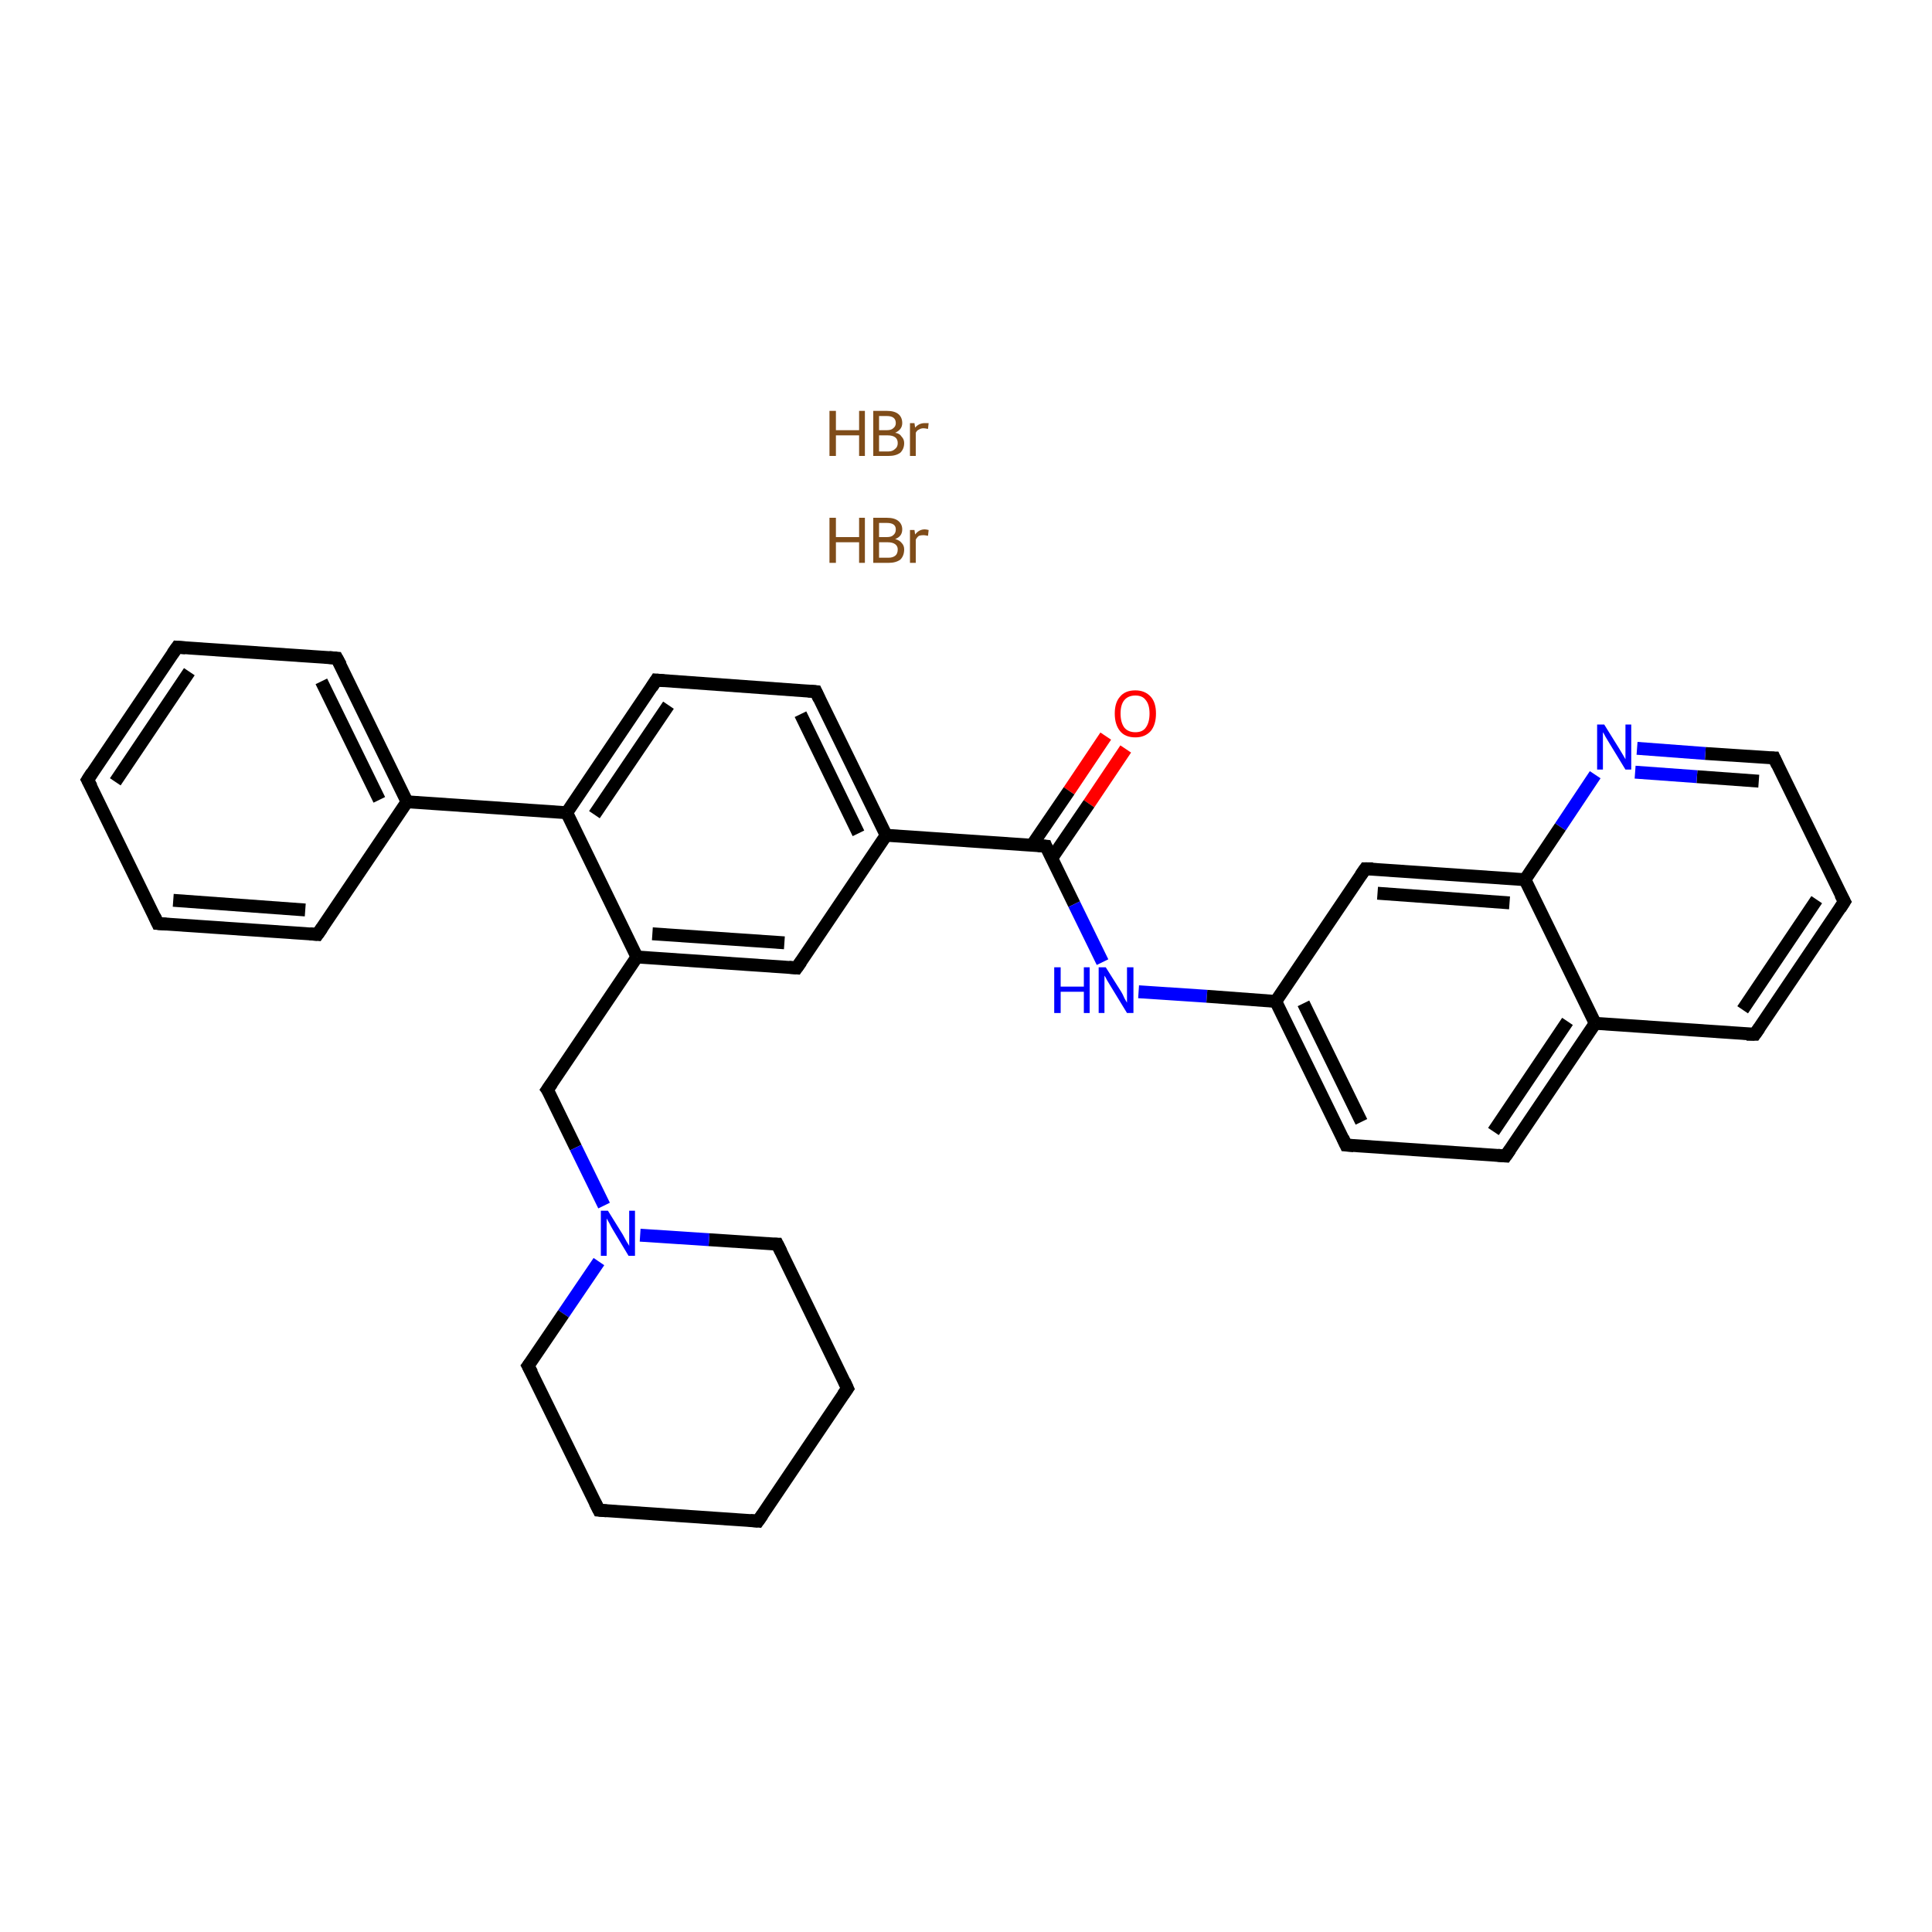 <?xml version='1.0' encoding='iso-8859-1'?>
<svg version='1.1' baseProfile='full'
              xmlns='http://www.w3.org/2000/svg'
                      xmlns:rdkit='http://www.rdkit.org/xml'
                      xmlns:xlink='http://www.w3.org/1999/xlink'
                  xml:space='preserve'
width='300px' height='300px' viewBox='0 0 300 300'>
<!-- END OF HEADER -->
<rect style='opacity:1.0;fill:#FFFFFF;stroke:none' width='300.0' height='300.0' x='0.0' y='0.0'> </rect>
<path class='bond-0 atom-2 atom-3' d='M 174.8,116.3 L 169.1,124.8' style='fill:none;fill-rule:evenodd;stroke:#FF0000;stroke-width:2.0px;stroke-linecap:butt;stroke-linejoin:miter;stroke-opacity:1' />
<path class='bond-0 atom-2 atom-3' d='M 169.1,124.8 L 163.3,133.3' style='fill:none;fill-rule:evenodd;stroke:#000000;stroke-width:2.0px;stroke-linecap:butt;stroke-linejoin:miter;stroke-opacity:1' />
<path class='bond-0 atom-2 atom-3' d='M 171.7,114.3 L 166.0,122.8' style='fill:none;fill-rule:evenodd;stroke:#FF0000;stroke-width:2.0px;stroke-linecap:butt;stroke-linejoin:miter;stroke-opacity:1' />
<path class='bond-0 atom-2 atom-3' d='M 166.0,122.8 L 160.2,131.3' style='fill:none;fill-rule:evenodd;stroke:#000000;stroke-width:2.0px;stroke-linecap:butt;stroke-linejoin:miter;stroke-opacity:1' />
<path class='bond-1 atom-3 atom-4' d='M 162.4,131.4 L 166.8,140.4' style='fill:none;fill-rule:evenodd;stroke:#000000;stroke-width:2.0px;stroke-linecap:butt;stroke-linejoin:miter;stroke-opacity:1' />
<path class='bond-1 atom-3 atom-4' d='M 166.8,140.4 L 171.2,149.4' style='fill:none;fill-rule:evenodd;stroke:#0000FF;stroke-width:2.0px;stroke-linecap:butt;stroke-linejoin:miter;stroke-opacity:1' />
<path class='bond-2 atom-4 atom-5' d='M 176.8,154.0 L 187.4,154.7' style='fill:none;fill-rule:evenodd;stroke:#0000FF;stroke-width:2.0px;stroke-linecap:butt;stroke-linejoin:miter;stroke-opacity:1' />
<path class='bond-2 atom-4 atom-5' d='M 187.4,154.7 L 198.1,155.5' style='fill:none;fill-rule:evenodd;stroke:#000000;stroke-width:2.0px;stroke-linecap:butt;stroke-linejoin:miter;stroke-opacity:1' />
<path class='bond-3 atom-5 atom-6' d='M 198.1,155.5 L 209.0,177.8' style='fill:none;fill-rule:evenodd;stroke:#000000;stroke-width:2.0px;stroke-linecap:butt;stroke-linejoin:miter;stroke-opacity:1' />
<path class='bond-3 atom-5 atom-6' d='M 202.4,155.8 L 211.4,174.2' style='fill:none;fill-rule:evenodd;stroke:#000000;stroke-width:2.0px;stroke-linecap:butt;stroke-linejoin:miter;stroke-opacity:1' />
<path class='bond-4 atom-6 atom-7' d='M 209.0,177.8 L 233.8,179.5' style='fill:none;fill-rule:evenodd;stroke:#000000;stroke-width:2.0px;stroke-linecap:butt;stroke-linejoin:miter;stroke-opacity:1' />
<path class='bond-5 atom-7 atom-8' d='M 233.8,179.5 L 247.7,158.9' style='fill:none;fill-rule:evenodd;stroke:#000000;stroke-width:2.0px;stroke-linecap:butt;stroke-linejoin:miter;stroke-opacity:1' />
<path class='bond-5 atom-7 atom-8' d='M 231.9,175.7 L 243.4,158.6' style='fill:none;fill-rule:evenodd;stroke:#000000;stroke-width:2.0px;stroke-linecap:butt;stroke-linejoin:miter;stroke-opacity:1' />
<path class='bond-6 atom-8 atom-9' d='M 247.7,158.9 L 272.5,160.6' style='fill:none;fill-rule:evenodd;stroke:#000000;stroke-width:2.0px;stroke-linecap:butt;stroke-linejoin:miter;stroke-opacity:1' />
<path class='bond-7 atom-9 atom-10' d='M 272.5,160.6 L 286.4,140.0' style='fill:none;fill-rule:evenodd;stroke:#000000;stroke-width:2.0px;stroke-linecap:butt;stroke-linejoin:miter;stroke-opacity:1' />
<path class='bond-7 atom-9 atom-10' d='M 270.6,156.8 L 282.1,139.7' style='fill:none;fill-rule:evenodd;stroke:#000000;stroke-width:2.0px;stroke-linecap:butt;stroke-linejoin:miter;stroke-opacity:1' />
<path class='bond-8 atom-10 atom-11' d='M 286.4,140.0 L 275.5,117.7' style='fill:none;fill-rule:evenodd;stroke:#000000;stroke-width:2.0px;stroke-linecap:butt;stroke-linejoin:miter;stroke-opacity:1' />
<path class='bond-9 atom-11 atom-12' d='M 275.5,117.7 L 264.8,117.0' style='fill:none;fill-rule:evenodd;stroke:#000000;stroke-width:2.0px;stroke-linecap:butt;stroke-linejoin:miter;stroke-opacity:1' />
<path class='bond-9 atom-11 atom-12' d='M 264.8,117.0 L 254.2,116.2' style='fill:none;fill-rule:evenodd;stroke:#0000FF;stroke-width:2.0px;stroke-linecap:butt;stroke-linejoin:miter;stroke-opacity:1' />
<path class='bond-9 atom-11 atom-12' d='M 273.1,121.3 L 263.5,120.6' style='fill:none;fill-rule:evenodd;stroke:#000000;stroke-width:2.0px;stroke-linecap:butt;stroke-linejoin:miter;stroke-opacity:1' />
<path class='bond-9 atom-11 atom-12' d='M 263.5,120.6 L 253.9,119.9' style='fill:none;fill-rule:evenodd;stroke:#0000FF;stroke-width:2.0px;stroke-linecap:butt;stroke-linejoin:miter;stroke-opacity:1' />
<path class='bond-10 atom-12 atom-13' d='M 247.7,120.3 L 242.3,128.4' style='fill:none;fill-rule:evenodd;stroke:#0000FF;stroke-width:2.0px;stroke-linecap:butt;stroke-linejoin:miter;stroke-opacity:1' />
<path class='bond-10 atom-12 atom-13' d='M 242.3,128.4 L 236.8,136.6' style='fill:none;fill-rule:evenodd;stroke:#000000;stroke-width:2.0px;stroke-linecap:butt;stroke-linejoin:miter;stroke-opacity:1' />
<path class='bond-11 atom-13 atom-14' d='M 236.8,136.6 L 212.0,134.9' style='fill:none;fill-rule:evenodd;stroke:#000000;stroke-width:2.0px;stroke-linecap:butt;stroke-linejoin:miter;stroke-opacity:1' />
<path class='bond-11 atom-13 atom-14' d='M 234.4,140.2 L 213.9,138.7' style='fill:none;fill-rule:evenodd;stroke:#000000;stroke-width:2.0px;stroke-linecap:butt;stroke-linejoin:miter;stroke-opacity:1' />
<path class='bond-12 atom-3 atom-15' d='M 162.4,131.4 L 137.6,129.7' style='fill:none;fill-rule:evenodd;stroke:#000000;stroke-width:2.0px;stroke-linecap:butt;stroke-linejoin:miter;stroke-opacity:1' />
<path class='bond-13 atom-15 atom-16' d='M 137.6,129.7 L 126.7,107.4' style='fill:none;fill-rule:evenodd;stroke:#000000;stroke-width:2.0px;stroke-linecap:butt;stroke-linejoin:miter;stroke-opacity:1' />
<path class='bond-13 atom-15 atom-16' d='M 133.3,129.4 L 124.3,110.9' style='fill:none;fill-rule:evenodd;stroke:#000000;stroke-width:2.0px;stroke-linecap:butt;stroke-linejoin:miter;stroke-opacity:1' />
<path class='bond-14 atom-16 atom-17' d='M 126.7,107.4 L 101.9,105.6' style='fill:none;fill-rule:evenodd;stroke:#000000;stroke-width:2.0px;stroke-linecap:butt;stroke-linejoin:miter;stroke-opacity:1' />
<path class='bond-15 atom-17 atom-18' d='M 101.9,105.6 L 88.0,126.2' style='fill:none;fill-rule:evenodd;stroke:#000000;stroke-width:2.0px;stroke-linecap:butt;stroke-linejoin:miter;stroke-opacity:1' />
<path class='bond-15 atom-17 atom-18' d='M 103.8,109.5 L 92.3,126.5' style='fill:none;fill-rule:evenodd;stroke:#000000;stroke-width:2.0px;stroke-linecap:butt;stroke-linejoin:miter;stroke-opacity:1' />
<path class='bond-16 atom-18 atom-19' d='M 88.0,126.2 L 63.2,124.5' style='fill:none;fill-rule:evenodd;stroke:#000000;stroke-width:2.0px;stroke-linecap:butt;stroke-linejoin:miter;stroke-opacity:1' />
<path class='bond-17 atom-19 atom-20' d='M 63.2,124.5 L 52.3,102.2' style='fill:none;fill-rule:evenodd;stroke:#000000;stroke-width:2.0px;stroke-linecap:butt;stroke-linejoin:miter;stroke-opacity:1' />
<path class='bond-17 atom-19 atom-20' d='M 58.9,124.2 L 49.9,105.8' style='fill:none;fill-rule:evenodd;stroke:#000000;stroke-width:2.0px;stroke-linecap:butt;stroke-linejoin:miter;stroke-opacity:1' />
<path class='bond-18 atom-20 atom-21' d='M 52.3,102.2 L 27.5,100.5' style='fill:none;fill-rule:evenodd;stroke:#000000;stroke-width:2.0px;stroke-linecap:butt;stroke-linejoin:miter;stroke-opacity:1' />
<path class='bond-19 atom-21 atom-22' d='M 27.5,100.5 L 13.6,121.1' style='fill:none;fill-rule:evenodd;stroke:#000000;stroke-width:2.0px;stroke-linecap:butt;stroke-linejoin:miter;stroke-opacity:1' />
<path class='bond-19 atom-21 atom-22' d='M 29.4,104.3 L 17.9,121.4' style='fill:none;fill-rule:evenodd;stroke:#000000;stroke-width:2.0px;stroke-linecap:butt;stroke-linejoin:miter;stroke-opacity:1' />
<path class='bond-20 atom-22 atom-23' d='M 13.6,121.1 L 24.5,143.4' style='fill:none;fill-rule:evenodd;stroke:#000000;stroke-width:2.0px;stroke-linecap:butt;stroke-linejoin:miter;stroke-opacity:1' />
<path class='bond-21 atom-23 atom-24' d='M 24.5,143.4 L 49.3,145.1' style='fill:none;fill-rule:evenodd;stroke:#000000;stroke-width:2.0px;stroke-linecap:butt;stroke-linejoin:miter;stroke-opacity:1' />
<path class='bond-21 atom-23 atom-24' d='M 26.9,139.8 L 47.4,141.3' style='fill:none;fill-rule:evenodd;stroke:#000000;stroke-width:2.0px;stroke-linecap:butt;stroke-linejoin:miter;stroke-opacity:1' />
<path class='bond-22 atom-18 atom-25' d='M 88.0,126.2 L 98.9,148.6' style='fill:none;fill-rule:evenodd;stroke:#000000;stroke-width:2.0px;stroke-linecap:butt;stroke-linejoin:miter;stroke-opacity:1' />
<path class='bond-23 atom-25 atom-26' d='M 98.9,148.6 L 85.0,169.2' style='fill:none;fill-rule:evenodd;stroke:#000000;stroke-width:2.0px;stroke-linecap:butt;stroke-linejoin:miter;stroke-opacity:1' />
<path class='bond-24 atom-26 atom-27' d='M 85.0,169.2 L 89.4,178.2' style='fill:none;fill-rule:evenodd;stroke:#000000;stroke-width:2.0px;stroke-linecap:butt;stroke-linejoin:miter;stroke-opacity:1' />
<path class='bond-24 atom-26 atom-27' d='M 89.4,178.2 L 93.8,187.2' style='fill:none;fill-rule:evenodd;stroke:#0000FF;stroke-width:2.0px;stroke-linecap:butt;stroke-linejoin:miter;stroke-opacity:1' />
<path class='bond-25 atom-27 atom-28' d='M 93.0,195.9 L 87.5,204.0' style='fill:none;fill-rule:evenodd;stroke:#0000FF;stroke-width:2.0px;stroke-linecap:butt;stroke-linejoin:miter;stroke-opacity:1' />
<path class='bond-25 atom-27 atom-28' d='M 87.5,204.0 L 82.0,212.1' style='fill:none;fill-rule:evenodd;stroke:#000000;stroke-width:2.0px;stroke-linecap:butt;stroke-linejoin:miter;stroke-opacity:1' />
<path class='bond-26 atom-28 atom-29' d='M 82.0,212.1 L 93.0,234.5' style='fill:none;fill-rule:evenodd;stroke:#000000;stroke-width:2.0px;stroke-linecap:butt;stroke-linejoin:miter;stroke-opacity:1' />
<path class='bond-27 atom-29 atom-30' d='M 93.0,234.5 L 117.7,236.2' style='fill:none;fill-rule:evenodd;stroke:#000000;stroke-width:2.0px;stroke-linecap:butt;stroke-linejoin:miter;stroke-opacity:1' />
<path class='bond-28 atom-30 atom-31' d='M 117.7,236.2 L 131.6,215.6' style='fill:none;fill-rule:evenodd;stroke:#000000;stroke-width:2.0px;stroke-linecap:butt;stroke-linejoin:miter;stroke-opacity:1' />
<path class='bond-29 atom-31 atom-32' d='M 131.6,215.6 L 120.7,193.2' style='fill:none;fill-rule:evenodd;stroke:#000000;stroke-width:2.0px;stroke-linecap:butt;stroke-linejoin:miter;stroke-opacity:1' />
<path class='bond-30 atom-25 atom-33' d='M 98.9,148.6 L 123.7,150.3' style='fill:none;fill-rule:evenodd;stroke:#000000;stroke-width:2.0px;stroke-linecap:butt;stroke-linejoin:miter;stroke-opacity:1' />
<path class='bond-30 atom-25 atom-33' d='M 101.3,145.0 L 121.8,146.4' style='fill:none;fill-rule:evenodd;stroke:#000000;stroke-width:2.0px;stroke-linecap:butt;stroke-linejoin:miter;stroke-opacity:1' />
<path class='bond-31 atom-14 atom-5' d='M 212.0,134.9 L 198.1,155.5' style='fill:none;fill-rule:evenodd;stroke:#000000;stroke-width:2.0px;stroke-linecap:butt;stroke-linejoin:miter;stroke-opacity:1' />
<path class='bond-32 atom-33 atom-15' d='M 123.7,150.3 L 137.6,129.7' style='fill:none;fill-rule:evenodd;stroke:#000000;stroke-width:2.0px;stroke-linecap:butt;stroke-linejoin:miter;stroke-opacity:1' />
<path class='bond-33 atom-13 atom-8' d='M 236.8,136.6 L 247.7,158.9' style='fill:none;fill-rule:evenodd;stroke:#000000;stroke-width:2.0px;stroke-linecap:butt;stroke-linejoin:miter;stroke-opacity:1' />
<path class='bond-34 atom-24 atom-19' d='M 49.3,145.1 L 63.2,124.5' style='fill:none;fill-rule:evenodd;stroke:#000000;stroke-width:2.0px;stroke-linecap:butt;stroke-linejoin:miter;stroke-opacity:1' />
<path class='bond-35 atom-32 atom-27' d='M 120.7,193.2 L 110.1,192.5' style='fill:none;fill-rule:evenodd;stroke:#000000;stroke-width:2.0px;stroke-linecap:butt;stroke-linejoin:miter;stroke-opacity:1' />
<path class='bond-35 atom-32 atom-27' d='M 110.1,192.5 L 99.4,191.8' style='fill:none;fill-rule:evenodd;stroke:#0000FF;stroke-width:2.0px;stroke-linecap:butt;stroke-linejoin:miter;stroke-opacity:1' />
<path d='M 162.6,131.9 L 162.4,131.4 L 161.2,131.3' style='fill:none;stroke:#000000;stroke-width:2.0px;stroke-linecap:butt;stroke-linejoin:miter;stroke-opacity:1;' />
<path d='M 208.5,176.7 L 209.0,177.8 L 210.2,177.9' style='fill:none;stroke:#000000;stroke-width:2.0px;stroke-linecap:butt;stroke-linejoin:miter;stroke-opacity:1;' />
<path d='M 232.6,179.4 L 233.8,179.5 L 234.5,178.5' style='fill:none;stroke:#000000;stroke-width:2.0px;stroke-linecap:butt;stroke-linejoin:miter;stroke-opacity:1;' />
<path d='M 271.2,160.6 L 272.5,160.6 L 273.2,159.6' style='fill:none;stroke:#000000;stroke-width:2.0px;stroke-linecap:butt;stroke-linejoin:miter;stroke-opacity:1;' />
<path d='M 285.7,141.1 L 286.4,140.0 L 285.8,138.9' style='fill:none;stroke:#000000;stroke-width:2.0px;stroke-linecap:butt;stroke-linejoin:miter;stroke-opacity:1;' />
<path d='M 276.0,118.8 L 275.5,117.7 L 274.9,117.7' style='fill:none;stroke:#000000;stroke-width:2.0px;stroke-linecap:butt;stroke-linejoin:miter;stroke-opacity:1;' />
<path d='M 213.2,134.9 L 212.0,134.9 L 211.3,135.9' style='fill:none;stroke:#000000;stroke-width:2.0px;stroke-linecap:butt;stroke-linejoin:miter;stroke-opacity:1;' />
<path d='M 127.2,108.5 L 126.7,107.4 L 125.5,107.3' style='fill:none;stroke:#000000;stroke-width:2.0px;stroke-linecap:butt;stroke-linejoin:miter;stroke-opacity:1;' />
<path d='M 103.1,105.7 L 101.9,105.6 L 101.2,106.7' style='fill:none;stroke:#000000;stroke-width:2.0px;stroke-linecap:butt;stroke-linejoin:miter;stroke-opacity:1;' />
<path d='M 52.9,103.3 L 52.3,102.2 L 51.1,102.1' style='fill:none;stroke:#000000;stroke-width:2.0px;stroke-linecap:butt;stroke-linejoin:miter;stroke-opacity:1;' />
<path d='M 28.8,100.6 L 27.5,100.5 L 26.8,101.5' style='fill:none;stroke:#000000;stroke-width:2.0px;stroke-linecap:butt;stroke-linejoin:miter;stroke-opacity:1;' />
<path d='M 14.3,120.0 L 13.6,121.1 L 14.2,122.2' style='fill:none;stroke:#000000;stroke-width:2.0px;stroke-linecap:butt;stroke-linejoin:miter;stroke-opacity:1;' />
<path d='M 24.0,142.3 L 24.5,143.4 L 25.8,143.5' style='fill:none;stroke:#000000;stroke-width:2.0px;stroke-linecap:butt;stroke-linejoin:miter;stroke-opacity:1;' />
<path d='M 48.1,145.0 L 49.3,145.1 L 50.0,144.1' style='fill:none;stroke:#000000;stroke-width:2.0px;stroke-linecap:butt;stroke-linejoin:miter;stroke-opacity:1;' />
<path d='M 85.7,168.2 L 85.0,169.2 L 85.3,169.6' style='fill:none;stroke:#000000;stroke-width:2.0px;stroke-linecap:butt;stroke-linejoin:miter;stroke-opacity:1;' />
<path d='M 82.3,211.7 L 82.0,212.1 L 82.6,213.2' style='fill:none;stroke:#000000;stroke-width:2.0px;stroke-linecap:butt;stroke-linejoin:miter;stroke-opacity:1;' />
<path d='M 92.4,233.3 L 93.0,234.5 L 94.2,234.6' style='fill:none;stroke:#000000;stroke-width:2.0px;stroke-linecap:butt;stroke-linejoin:miter;stroke-opacity:1;' />
<path d='M 116.5,236.1 L 117.7,236.2 L 118.4,235.2' style='fill:none;stroke:#000000;stroke-width:2.0px;stroke-linecap:butt;stroke-linejoin:miter;stroke-opacity:1;' />
<path d='M 130.9,216.6 L 131.6,215.6 L 131.1,214.5' style='fill:none;stroke:#000000;stroke-width:2.0px;stroke-linecap:butt;stroke-linejoin:miter;stroke-opacity:1;' />
<path d='M 121.3,194.4 L 120.7,193.2 L 120.2,193.2' style='fill:none;stroke:#000000;stroke-width:2.0px;stroke-linecap:butt;stroke-linejoin:miter;stroke-opacity:1;' />
<path d='M 122.5,150.2 L 123.7,150.3 L 124.4,149.3' style='fill:none;stroke:#000000;stroke-width:2.0px;stroke-linecap:butt;stroke-linejoin:miter;stroke-opacity:1;' />
<path class='atom-0' d='M 128.8 80.4
L 129.8 80.4
L 129.8 83.4
L 133.4 83.4
L 133.4 80.4
L 134.3 80.4
L 134.3 87.4
L 133.4 87.4
L 133.4 84.2
L 129.8 84.2
L 129.8 87.4
L 128.8 87.4
L 128.8 80.4
' fill='#7F4C19'/>
<path class='atom-0' d='M 139.0 83.7
Q 139.7 83.9, 140.0 84.3
Q 140.4 84.7, 140.4 85.3
Q 140.4 86.3, 139.8 86.9
Q 139.1 87.4, 138.0 87.4
L 135.6 87.4
L 135.6 80.4
L 137.7 80.4
Q 138.9 80.4, 139.5 80.9
Q 140.1 81.4, 140.1 82.2
Q 140.1 83.3, 139.0 83.7
M 136.5 81.2
L 136.5 83.4
L 137.7 83.4
Q 138.4 83.4, 138.7 83.1
Q 139.1 82.8, 139.1 82.2
Q 139.1 81.2, 137.7 81.2
L 136.5 81.2
M 138.0 86.6
Q 138.6 86.6, 139.0 86.3
Q 139.4 86.0, 139.4 85.3
Q 139.4 84.8, 139.0 84.5
Q 138.6 84.2, 137.8 84.2
L 136.5 84.2
L 136.5 86.6
L 138.0 86.6
' fill='#7F4C19'/>
<path class='atom-0' d='M 142.0 82.3
L 142.1 83.0
Q 142.7 82.2, 143.6 82.2
Q 143.8 82.2, 144.2 82.3
L 144.1 83.2
Q 143.6 83.1, 143.4 83.1
Q 143.0 83.1, 142.7 83.2
Q 142.4 83.4, 142.2 83.8
L 142.2 87.4
L 141.3 87.4
L 141.3 82.3
L 142.0 82.3
' fill='#7F4C19'/>
<path class='atom-1' d='M 128.8 63.8
L 129.8 63.8
L 129.8 66.8
L 133.4 66.8
L 133.4 63.8
L 134.3 63.8
L 134.3 70.8
L 133.4 70.8
L 133.4 67.6
L 129.8 67.6
L 129.8 70.8
L 128.8 70.8
L 128.8 63.8
' fill='#7F4C19'/>
<path class='atom-1' d='M 139.0 67.2
Q 139.7 67.3, 140.0 67.8
Q 140.4 68.2, 140.4 68.8
Q 140.4 69.7, 139.8 70.3
Q 139.1 70.8, 138.0 70.8
L 135.6 70.8
L 135.6 63.8
L 137.7 63.8
Q 138.9 63.8, 139.5 64.3
Q 140.1 64.8, 140.1 65.7
Q 140.1 66.7, 139.0 67.2
M 136.5 64.6
L 136.5 66.8
L 137.7 66.8
Q 138.4 66.8, 138.7 66.5
Q 139.1 66.2, 139.1 65.7
Q 139.1 64.6, 137.7 64.6
L 136.5 64.6
M 138.0 70.1
Q 138.6 70.1, 139.0 69.7
Q 139.4 69.4, 139.4 68.8
Q 139.4 68.2, 139.0 67.9
Q 138.6 67.6, 137.8 67.6
L 136.5 67.6
L 136.5 70.1
L 138.0 70.1
' fill='#7F4C19'/>
<path class='atom-1' d='M 142.0 65.7
L 142.1 66.4
Q 142.7 65.7, 143.6 65.7
Q 143.8 65.7, 144.2 65.7
L 144.1 66.6
Q 143.6 66.5, 143.4 66.5
Q 143.0 66.5, 142.7 66.7
Q 142.4 66.8, 142.2 67.2
L 142.2 70.8
L 141.3 70.8
L 141.3 65.7
L 142.0 65.7
' fill='#7F4C19'/>
<path class='atom-2' d='M 173.1 110.8
Q 173.1 109.1, 173.9 108.2
Q 174.7 107.2, 176.3 107.2
Q 177.8 107.2, 178.7 108.2
Q 179.5 109.1, 179.5 110.8
Q 179.5 112.5, 178.7 113.5
Q 177.8 114.5, 176.3 114.5
Q 174.7 114.5, 173.9 113.5
Q 173.1 112.5, 173.1 110.8
M 176.3 113.7
Q 177.4 113.7, 177.9 113.0
Q 178.5 112.2, 178.5 110.8
Q 178.5 109.4, 177.9 108.7
Q 177.4 108.0, 176.3 108.0
Q 175.2 108.0, 174.6 108.7
Q 174.0 109.4, 174.0 110.8
Q 174.0 112.2, 174.6 113.0
Q 175.2 113.7, 176.3 113.7
' fill='#FF0000'/>
<path class='atom-4' d='M 163.7 150.2
L 164.7 150.2
L 164.7 153.2
L 168.3 153.2
L 168.3 150.2
L 169.2 150.2
L 169.2 157.3
L 168.3 157.3
L 168.3 154.0
L 164.7 154.0
L 164.7 157.3
L 163.7 157.3
L 163.7 150.2
' fill='#0000FF'/>
<path class='atom-4' d='M 171.7 150.2
L 174.1 154.0
Q 174.3 154.3, 174.6 155.0
Q 175.0 155.7, 175.0 155.7
L 175.0 150.2
L 176.0 150.2
L 176.0 157.3
L 175.0 157.3
L 172.5 153.2
Q 172.2 152.7, 171.9 152.2
Q 171.6 151.6, 171.5 151.5
L 171.5 157.3
L 170.6 157.3
L 170.6 150.2
L 171.7 150.2
' fill='#0000FF'/>
<path class='atom-12' d='M 249.1 112.5
L 251.4 116.2
Q 251.6 116.5, 252.0 117.2
Q 252.4 117.9, 252.4 117.9
L 252.4 112.5
L 253.3 112.5
L 253.3 119.5
L 252.4 119.5
L 249.9 115.4
Q 249.6 114.9, 249.3 114.4
Q 249.0 113.8, 248.9 113.7
L 248.9 119.5
L 248.0 119.5
L 248.0 112.5
L 249.1 112.5
' fill='#0000FF'/>
<path class='atom-27' d='M 94.4 188.0
L 96.7 191.7
Q 96.9 192.1, 97.3 192.8
Q 97.7 193.4, 97.7 193.5
L 97.7 188.0
L 98.6 188.0
L 98.6 195.0
L 97.6 195.0
L 95.2 191.0
Q 94.9 190.5, 94.6 189.9
Q 94.3 189.4, 94.2 189.2
L 94.2 195.0
L 93.3 195.0
L 93.3 188.0
L 94.4 188.0
' fill='#0000FF'/>
</svg>
